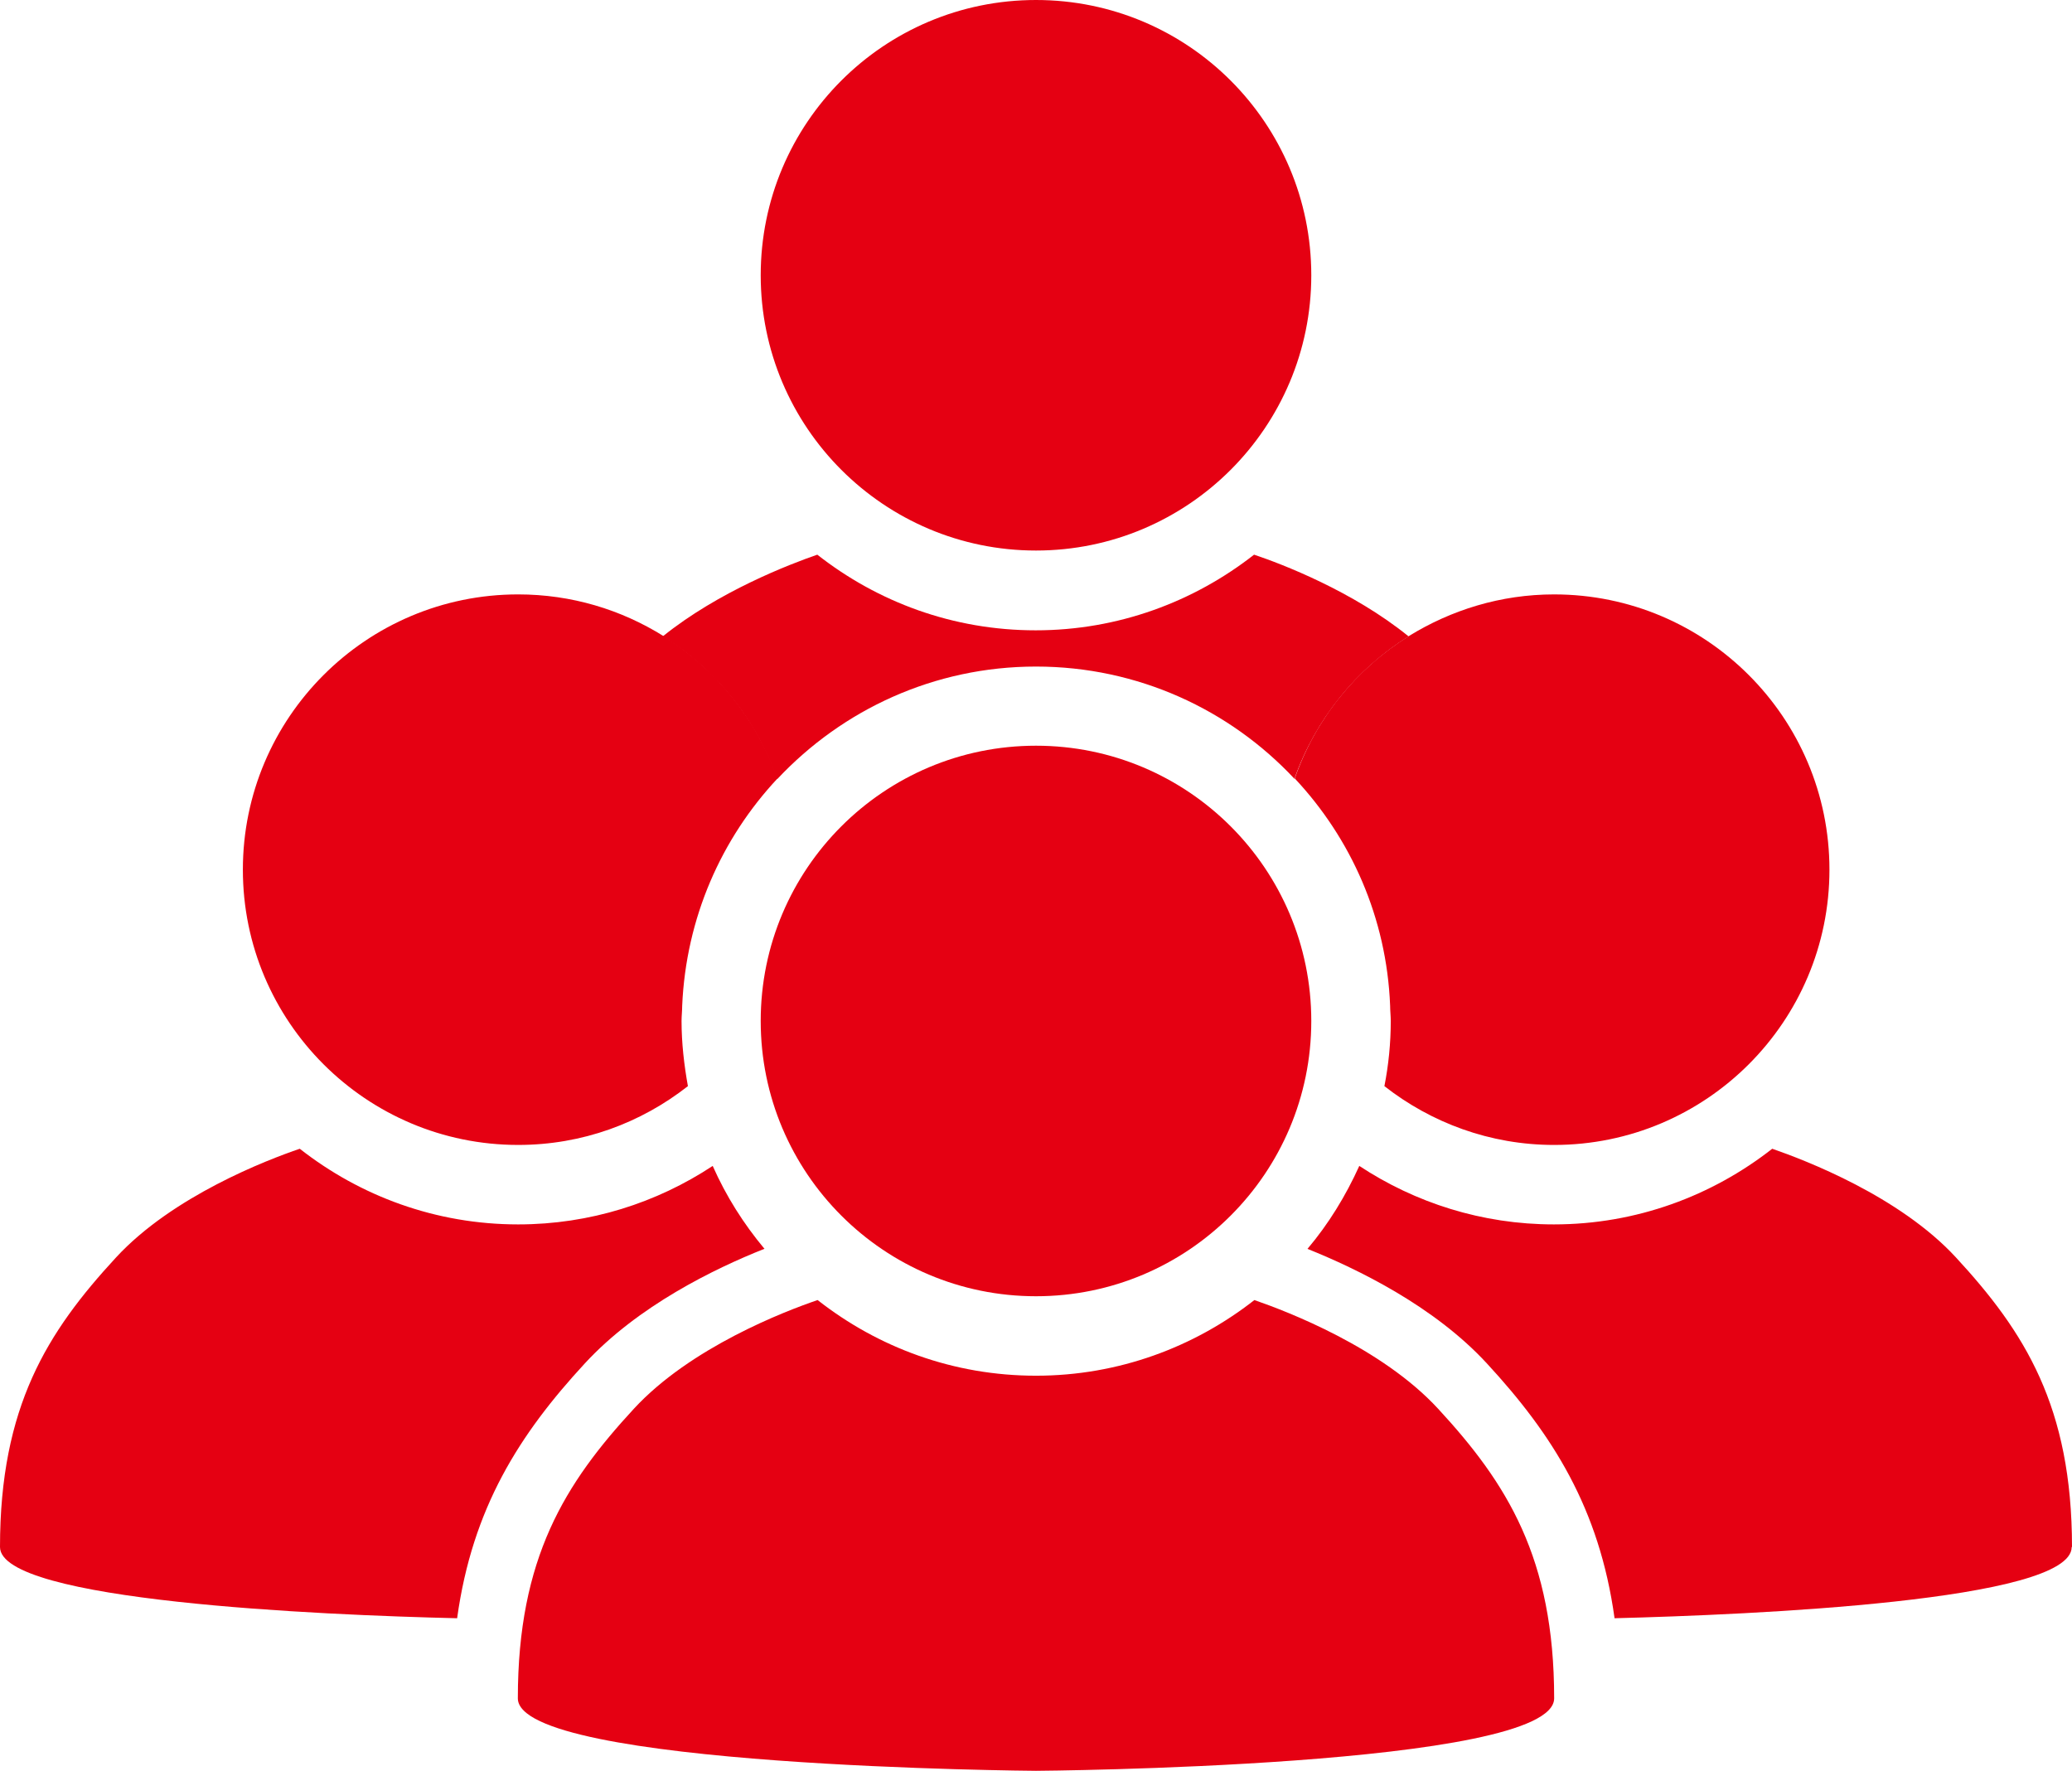 <?xml version="1.0" encoding="UTF-8"?>
<svg id="_レイヤー_2" data-name="レイヤー_2" xmlns="http://www.w3.org/2000/svg" viewBox="0 0 65.18 55.71">
  <defs>
    <style>
      .cls-1 {
        fill: #e50012;
      }
    </style>
  </defs>
  <g id="data">
    <g>
      <path class="cls-1" d="M45.24,44.32c-1.78-1.93-4.74-3.06-5.78-3.42-1.89,1.48-4.27,2.38-6.87,2.38s-4.97-.89-6.87-2.38c-1.03.35-4,1.49-5.78,3.42-2.16,2.34-3.65,4.69-3.65,9.11,0,2.17,16.3,2.28,16.3,2.28,0,0,16.3-.11,16.3-2.28,0-4.42-1.49-6.77-3.65-9.11Z"/>
      <path class="cls-1" d="M24.46,24.5c2.04-2.17,4.92-3.53,8.13-3.53s6.1,1.36,8.13,3.53c.66-1.87,1.94-3.45,3.59-4.48-1.75-1.42-3.99-2.28-4.86-2.57-1.89,1.48-4.27,2.38-6.87,2.38s-4.97-.89-6.87-2.38c-.87.3-3.11,1.16-4.86,2.57,1.66,1.03,2.94,2.61,3.59,4.48Z"/>
      <path class="cls-1" d="M32.59,17.32c4.78,0,8.66-3.88,8.66-8.66S37.38,0,32.59,0s-8.66,3.88-8.66,8.66,3.88,8.66,8.66,8.66Z"/>
      <path class="cls-1" d="M65.18,48.67c0-4.42-1.49-6.77-3.65-9.11-1.78-1.93-4.74-3.06-5.78-3.42-1.89,1.48-4.27,2.38-6.87,2.38-2.26,0-4.36-.68-6.12-1.84-.43.95-.97,1.83-1.63,2.61,1.57.63,3.98,1.8,5.64,3.6,2.06,2.23,3.54,4.55,4.02,8.02,4.3-.11,14.38-.54,14.38-2.24Z"/>
      <path class="cls-1" d="M48.89,18.7c-1.68,0-3.24.49-4.57,1.31-1.66,1.03-2.94,2.61-3.59,4.48,1.77,1.89,2.89,4.38,3,7.15,0,.16.02.32.02.48,0,.7-.07,1.39-.2,2.05,1.47,1.15,3.32,1.85,5.34,1.85,4.78,0,8.66-3.88,8.66-8.66s-3.88-8.66-8.66-8.66Z"/>
      <path class="cls-1" d="M24.05,39.29c-.66-.79-1.21-1.66-1.63-2.61-1.76,1.16-3.86,1.84-6.12,1.84-2.59,0-4.97-.89-6.87-2.38-1.03.35-4,1.49-5.78,3.42-2.16,2.34-3.65,4.69-3.65,9.11,0,1.7,10.08,2.14,14.38,2.24.48-3.47,1.96-5.79,4.02-8.02,1.67-1.81,4.08-2.98,5.64-3.6Z"/>
      <path class="cls-1" d="M21.46,31.64c.12-2.76,1.23-5.26,3-7.15-.66-1.87-1.94-3.45-3.59-4.48-1.33-.83-2.89-1.31-4.57-1.31-4.78,0-8.66,3.88-8.66,8.66s3.88,8.66,8.66,8.66c2.02,0,3.86-.69,5.34-1.85-.12-.67-.2-1.35-.2-2.05,0-.16.02-.32.02-.48Z"/>
      <circle class="cls-1" cx="32.59" cy="32.12" r="8.66"/>
    </g>
  </g>
</svg>